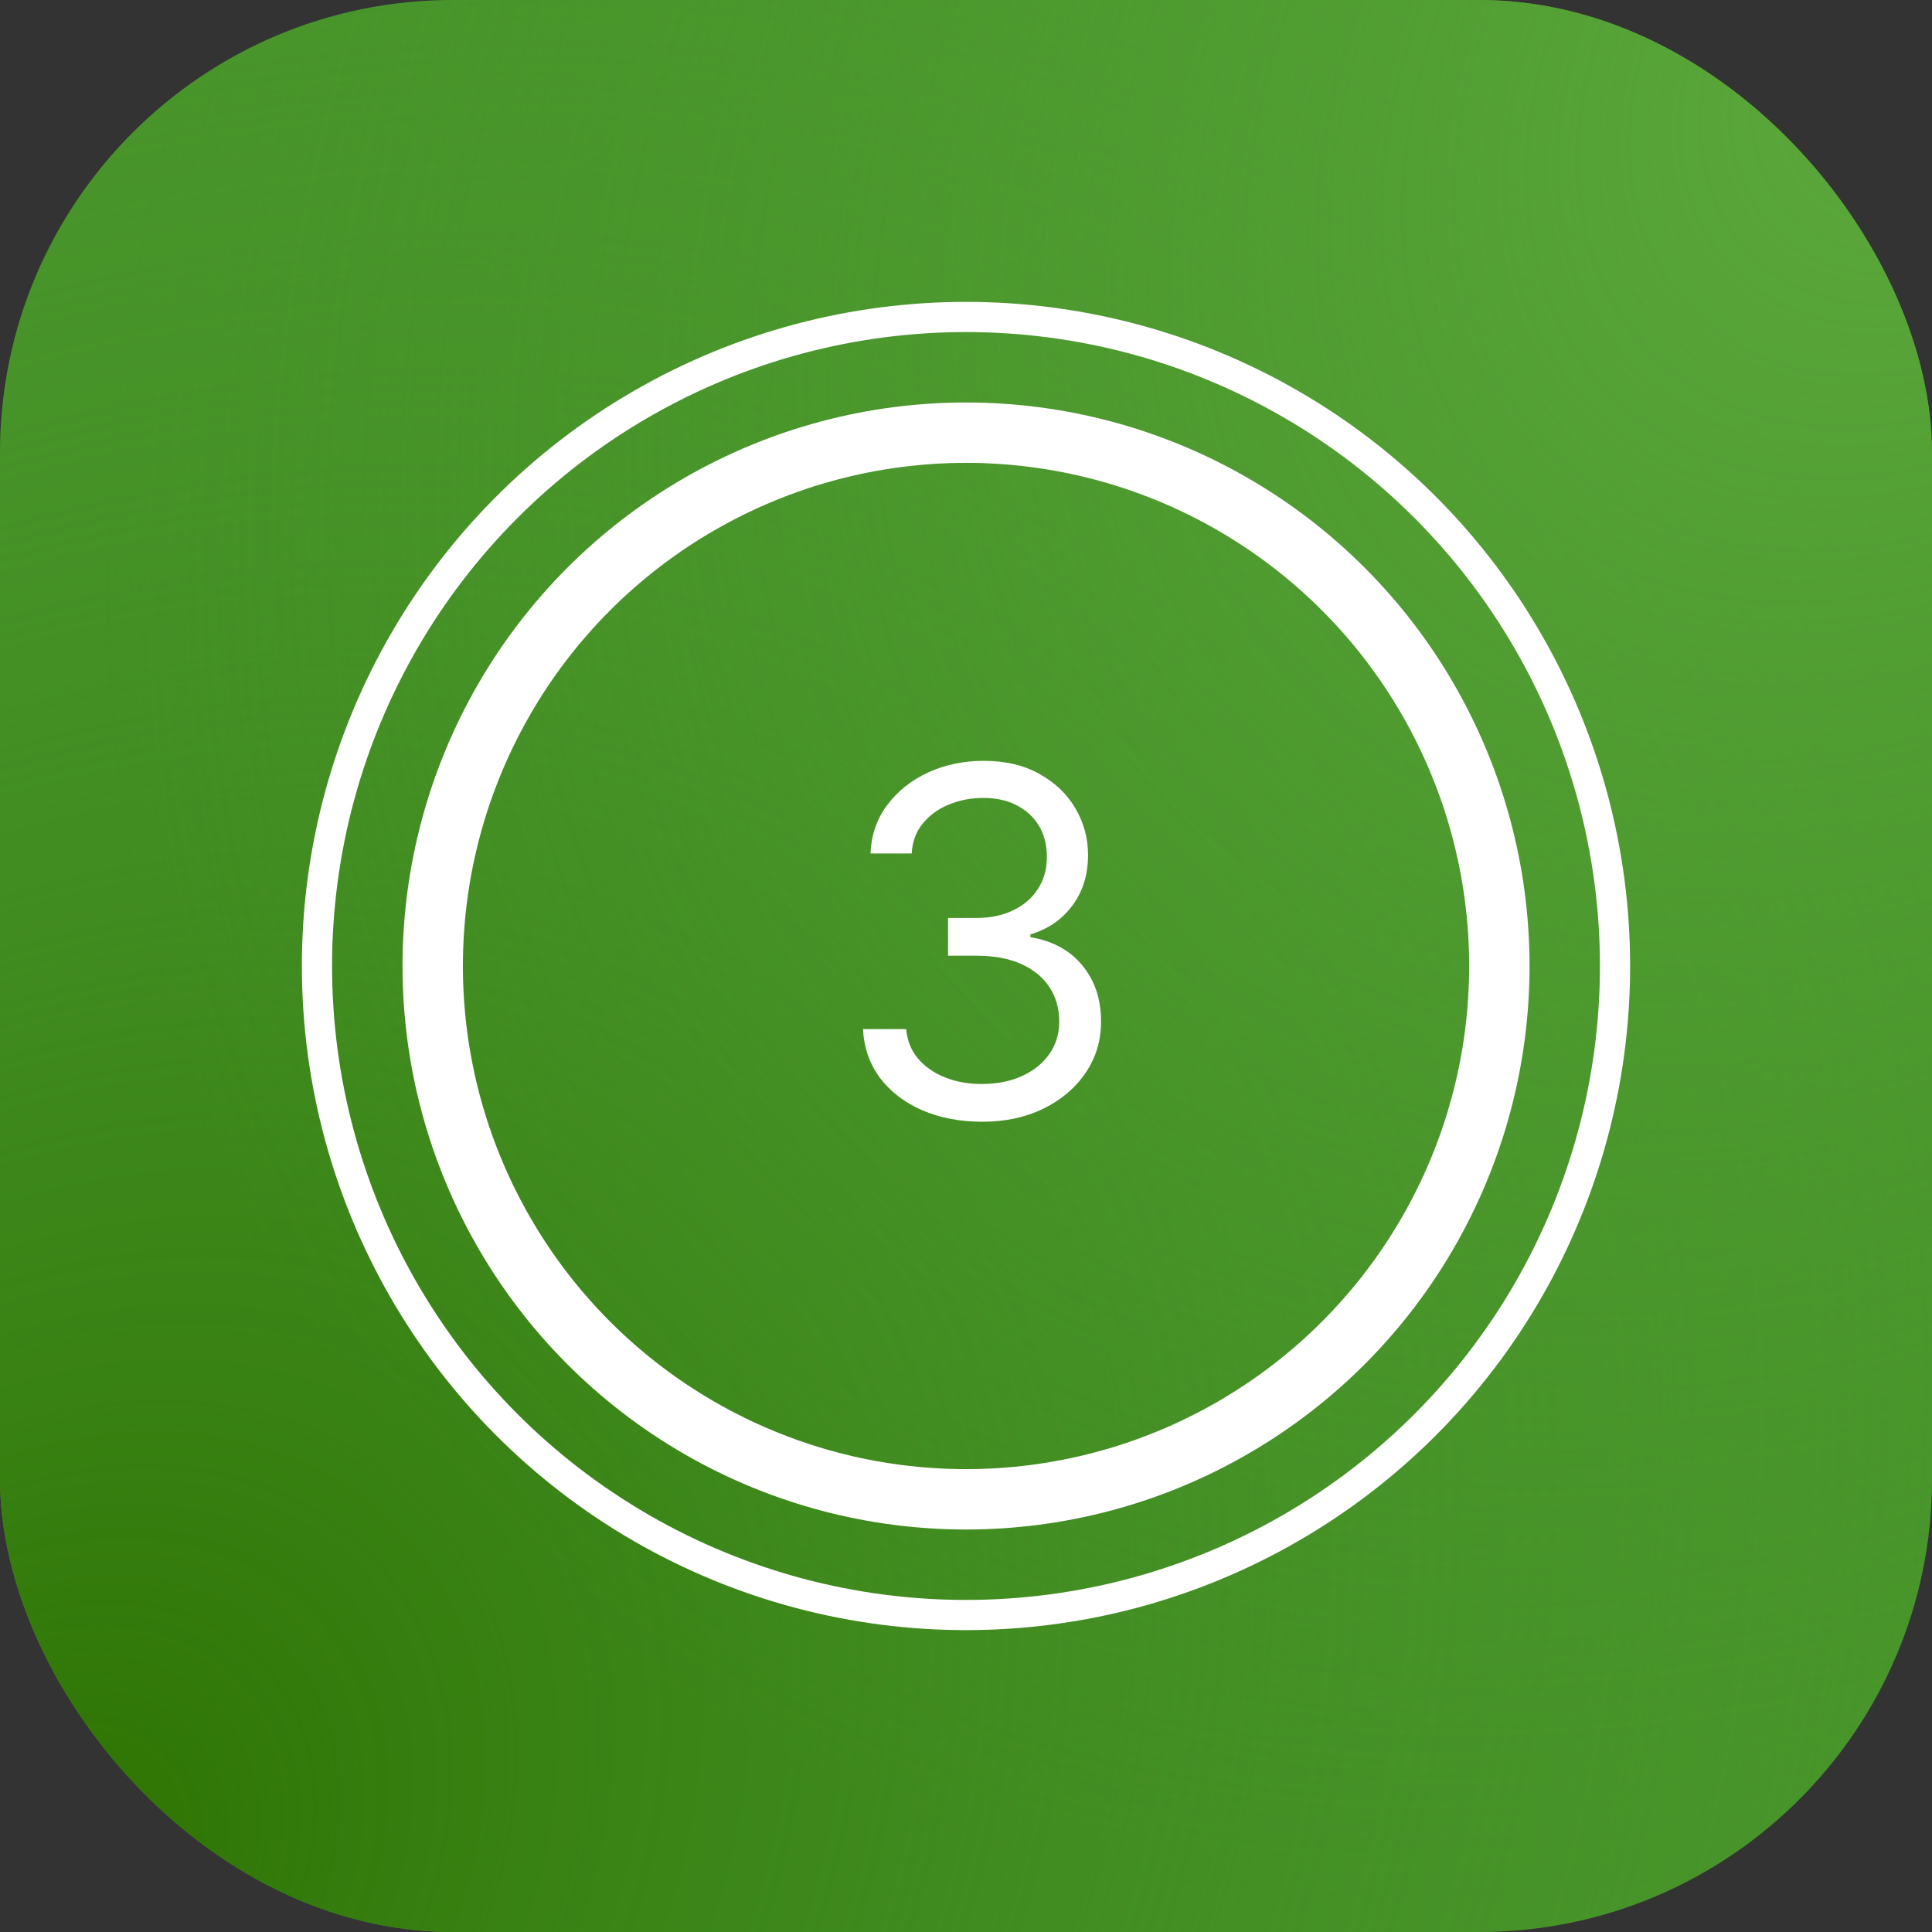 <svg width="64" height="64" viewBox="0 0 64 64" fill="none" xmlns="http://www.w3.org/2000/svg">
<rect x="0" y="0" width="64" height="64" fill="#333333" stroke="none"/>
<rect width="64" height="64" rx="15" fill="#48952B"/>
<rect width="64" height="64" rx="15" fill="url(#paint0_radial_147_2196)"/>
<rect width="64" height="64" rx="15" fill="url(#paint1_radial_147_2196)"/>
<path d="M32.543 37.159C31.793 37.159 31.124 37.03 30.537 36.773C29.954 36.515 29.49 36.157 29.145 35.699C28.804 35.237 28.618 34.701 28.588 34.091H30.02C30.05 34.466 30.179 34.79 30.406 35.062C30.634 35.331 30.931 35.54 31.298 35.688C31.666 35.835 32.073 35.909 32.52 35.909C33.02 35.909 33.463 35.822 33.849 35.648C34.236 35.474 34.539 35.231 34.758 34.92C34.978 34.61 35.088 34.25 35.088 33.841C35.088 33.413 34.982 33.036 34.77 32.71C34.558 32.381 34.247 32.123 33.838 31.938C33.429 31.752 32.929 31.659 32.338 31.659H31.406V30.409H32.338C32.8 30.409 33.206 30.326 33.554 30.159C33.906 29.992 34.181 29.758 34.378 29.454C34.579 29.151 34.679 28.796 34.679 28.386C34.679 27.992 34.592 27.65 34.418 27.358C34.243 27.066 33.997 26.839 33.679 26.676C33.365 26.513 32.993 26.432 32.565 26.432C32.164 26.432 31.785 26.506 31.429 26.653C31.077 26.797 30.789 27.008 30.565 27.284C30.342 27.557 30.221 27.886 30.202 28.273H28.838C28.861 27.663 29.044 27.129 29.389 26.671C29.734 26.208 30.185 25.849 30.741 25.591C31.302 25.333 31.918 25.204 32.588 25.204C33.308 25.204 33.925 25.35 34.44 25.642C34.956 25.93 35.351 26.311 35.628 26.784C35.904 27.258 36.043 27.769 36.043 28.318C36.043 28.974 35.87 29.532 35.526 29.994C35.185 30.456 34.721 30.776 34.133 30.954V31.046C34.868 31.167 35.442 31.479 35.855 31.983C36.268 32.483 36.474 33.102 36.474 33.841C36.474 34.474 36.302 35.042 35.957 35.545C35.617 36.045 35.151 36.439 34.56 36.727C33.969 37.015 33.296 37.159 32.543 37.159Z" fill="white"/>
<circle cx="32.001" cy="32" r="17.667" stroke="white" stroke-width="2"/>
<circle cx="32" cy="32" r="21.5" stroke="white"/>
<defs>
<radialGradient id="paint0_radial_147_2196" cx="0" cy="0" r="1" gradientUnits="userSpaceOnUse" gradientTransform="translate(1.333 62.906) rotate(-44.376) scale(76.749 57.749)">
<stop stop-color="#2C7200"/>
<stop offset="1" stop-color="#48952B" stop-opacity="0"/>
</radialGradient>
<radialGradient id="paint1_radial_147_2196" cx="0" cy="0" r="1" gradientUnits="userSpaceOnUse" gradientTransform="translate(64 2.393) rotate(134.975) scale(68.046 51.575)">
<stop stop-color="#5DA93D"/>
<stop offset="1" stop-color="#48952B" stop-opacity="0"/>
</radialGradient>
</defs>
</svg>
